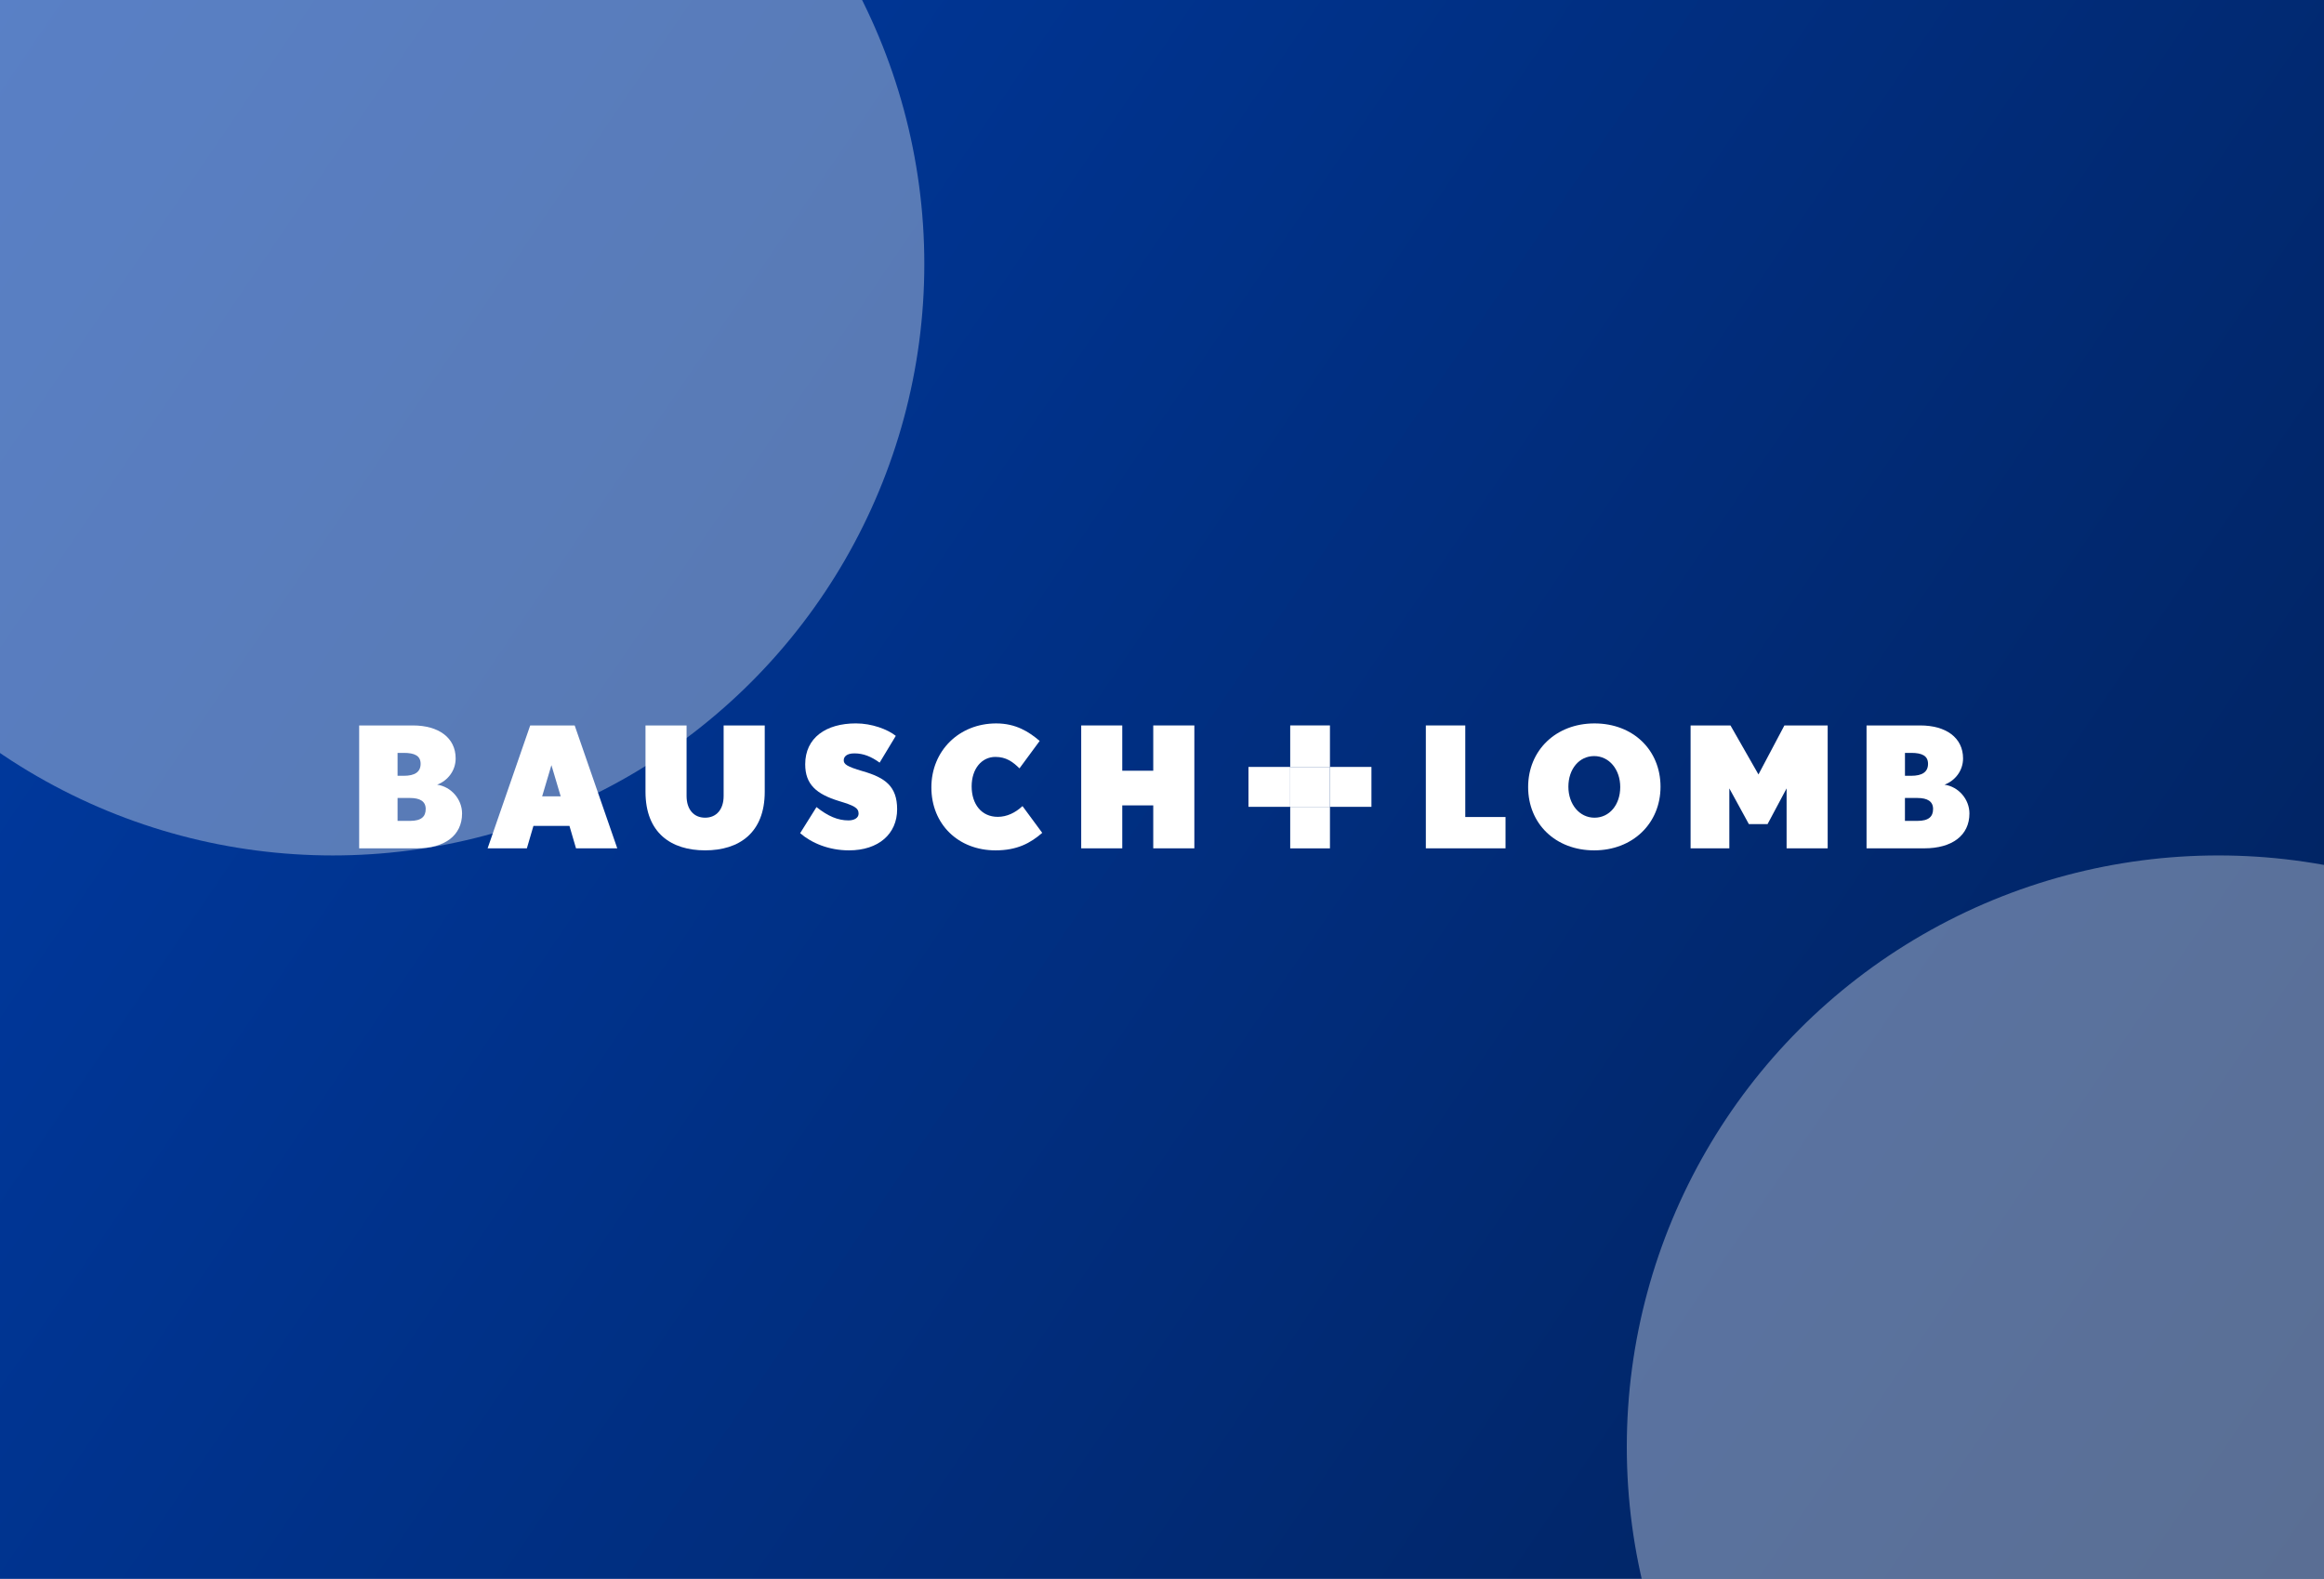 <svg width="440" height="299" viewBox="0 0 440 299" fill="none" xmlns="http://www.w3.org/2000/svg">
<g clip-path="url(#clip0_427_15755)">
<rect width="440" height="299" fill="url(#paint0_linear_427_15755)"/>
<g clip-path="url(#clip1_427_15755)">
<path d="M77.628 151.117H75.27V155.456H77.628C79.798 155.456 80.596 154.625 80.596 153.199C80.596 151.773 79.544 151.117 77.628 151.117ZM76.447 142.578H75.27V146.917H76.447C78.552 146.917 79.636 146.183 79.636 144.651C79.636 143.118 78.487 142.578 76.447 142.578ZM78.935 160.653H68V137.381H78.168C83.047 137.381 86.269 139.707 86.269 143.626C86.269 145.957 84.769 147.835 82.761 148.602C85.438 148.985 87.483 151.376 87.483 154.053C87.483 158.23 84.164 160.653 78.935 160.653Z" fill="white"/>
<path d="M104.4 144.9L102.646 150.803H106.154L104.4 144.9ZM109.057 160.653L107.815 156.411H100.993L99.752 160.653H92.32L100.384 137.381H108.803L116.867 160.653H109.057Z" fill="white"/>
<path d="M133.496 161.036C127.053 161.036 122.211 157.722 122.211 149.945V137.381H129.988V150.743C129.988 153.259 131.327 154.851 133.496 154.851C135.666 154.851 137.004 153.254 137.004 150.743V137.381H144.786V149.945C144.786 157.722 139.935 161.036 133.501 161.036" fill="white"/>
<path d="M160.737 161.037C156.948 161.037 153.662 159.666 151.492 157.783L154.585 152.84C156.749 154.566 158.633 155.365 160.641 155.365C161.758 155.365 162.556 154.88 162.556 154.081C162.556 152.969 161.665 152.554 158.822 151.691C154.585 150.384 152.448 148.566 152.448 144.739C152.448 139.704 156.399 136.994 162.044 136.994C165.072 136.994 168.035 138.111 169.6 139.353L166.539 144.425C164.947 143.276 163.479 142.671 161.758 142.671C160.29 142.671 159.745 143.308 159.745 143.978C159.745 144.707 160.29 145.159 163.35 146.05C167.555 147.259 169.853 148.884 169.853 153.255C169.853 157.913 166.346 161.037 160.733 161.037" fill="white"/>
<path d="M188.484 161.037C181.409 161.037 176.336 156.066 176.336 149.114C176.336 142.163 181.602 136.998 188.614 136.998C192.343 136.998 194.831 138.595 196.839 140.317L193.017 145.509C191.711 144.235 190.465 143.34 188.457 143.34C185.872 143.34 183.961 145.574 183.961 148.925C183.961 152.276 185.812 154.69 188.905 154.69C190.626 154.69 192.219 153.928 193.589 152.655L197.324 157.723C195.09 159.666 192.569 161.037 188.489 161.037" fill="white"/>
<path d="M218.343 160.653V152.52H212.476V160.653H204.703V137.381H212.476V145.957H218.343V137.381H226.125V160.653H218.343Z" fill="white"/>
<path d="M269.953 160.653V137.381H277.417V154.722H285.037V160.653H269.953Z" fill="white"/>
<path d="M301.82 143.183C298.981 143.183 296.941 145.639 296.941 148.985C296.941 152.331 299.046 154.852 301.884 154.852C304.723 154.852 306.758 152.396 306.758 149.05C306.758 145.703 304.654 143.183 301.82 143.183ZM301.82 161.037C294.513 161.037 289.32 156.001 289.32 149.05C289.32 142.098 294.578 136.998 301.884 136.998C309.191 136.998 314.384 142.038 314.384 148.985C314.384 155.932 309.117 161.037 301.82 161.037Z" fill="white"/>
<path d="M338.255 160.653V149.303L334.65 156.065H331.11L327.412 149.303V160.653H320.078V137.381H327.629L332.928 146.663L337.839 137.381H346.032V160.653H338.255Z" fill="white"/>
<path d="M363.019 151.117H360.66V155.456H363.019C365.188 155.456 365.987 154.625 365.987 153.199C365.987 151.773 364.935 151.117 363.019 151.117ZM361.842 142.578H360.665V146.917H361.842C363.951 146.917 365.031 146.183 365.031 144.651C365.031 143.118 363.882 142.578 361.842 142.578ZM364.325 160.653H353.391V137.381H363.564C368.442 137.381 371.664 139.707 371.664 143.626C371.664 145.957 370.164 147.835 368.156 148.602C370.833 148.985 372.869 151.376 372.869 154.053C372.869 158.23 369.559 160.653 364.325 160.653Z" fill="white"/>
<path d="M251.797 145.242H244.273V152.798H251.797V145.242Z" fill="white"/>
<path d="M251.797 137.377H244.273V145.238H251.797V137.377Z" fill="white"/>
<path d="M251.797 152.799H244.273V160.659H251.797V152.799Z" fill="white"/>
<path d="M244.272 145.238H236.375V152.794H244.272V145.238Z" fill="white"/>
<path d="M259.653 145.238H251.797V152.794H259.653V145.238Z" fill="white"/>
</g>
<g filter="url(#filter0_f_427_15755)">
<circle cx="63" cy="50" r="112" fill="white" fill-opacity="0.35"/>
</g>
<g filter="url(#filter1_f_427_15755)">
<circle cx="420" cy="274" r="112" fill="white" fill-opacity="0.35"/>
</g>
</g>
<defs>
<filter id="filter0_f_427_15755" x="-217.343" y="-230.343" width="560.686" height="560.686" filterUnits="userSpaceOnUse" color-interpolation-filters="sRGB">
<feFlood flood-opacity="0" result="BackgroundImageFix"/>
<feBlend mode="normal" in="SourceGraphic" in2="BackgroundImageFix" result="shape"/>
<feGaussianBlur stdDeviation="84.171" result="effect1_foregroundBlur_427_15755"/>
</filter>
<filter id="filter1_f_427_15755" x="139.657" y="-6.343" width="560.686" height="560.686" filterUnits="userSpaceOnUse" color-interpolation-filters="sRGB">
<feFlood flood-opacity="0" result="BackgroundImageFix"/>
<feBlend mode="normal" in="SourceGraphic" in2="BackgroundImageFix" result="shape"/>
<feGaussianBlur stdDeviation="84.171" result="effect1_foregroundBlur_427_15755"/>
</filter>
<linearGradient id="paint0_linear_427_15755" x1="0" y1="0" x2="440" y2="299" gradientUnits="userSpaceOnUse">
<stop stop-color="#003CA7"/>
<stop offset="1" stop-color="#01215A"/>
</linearGradient>
<clipPath id="clip0_427_15755">
<rect width="440" height="299" fill="white"/>
</clipPath>
<clipPath id="clip1_427_15755">
<rect width="304.872" height="24.039" fill="white" transform="translate(68 137)"/>
</clipPath>
</defs>
</svg>
